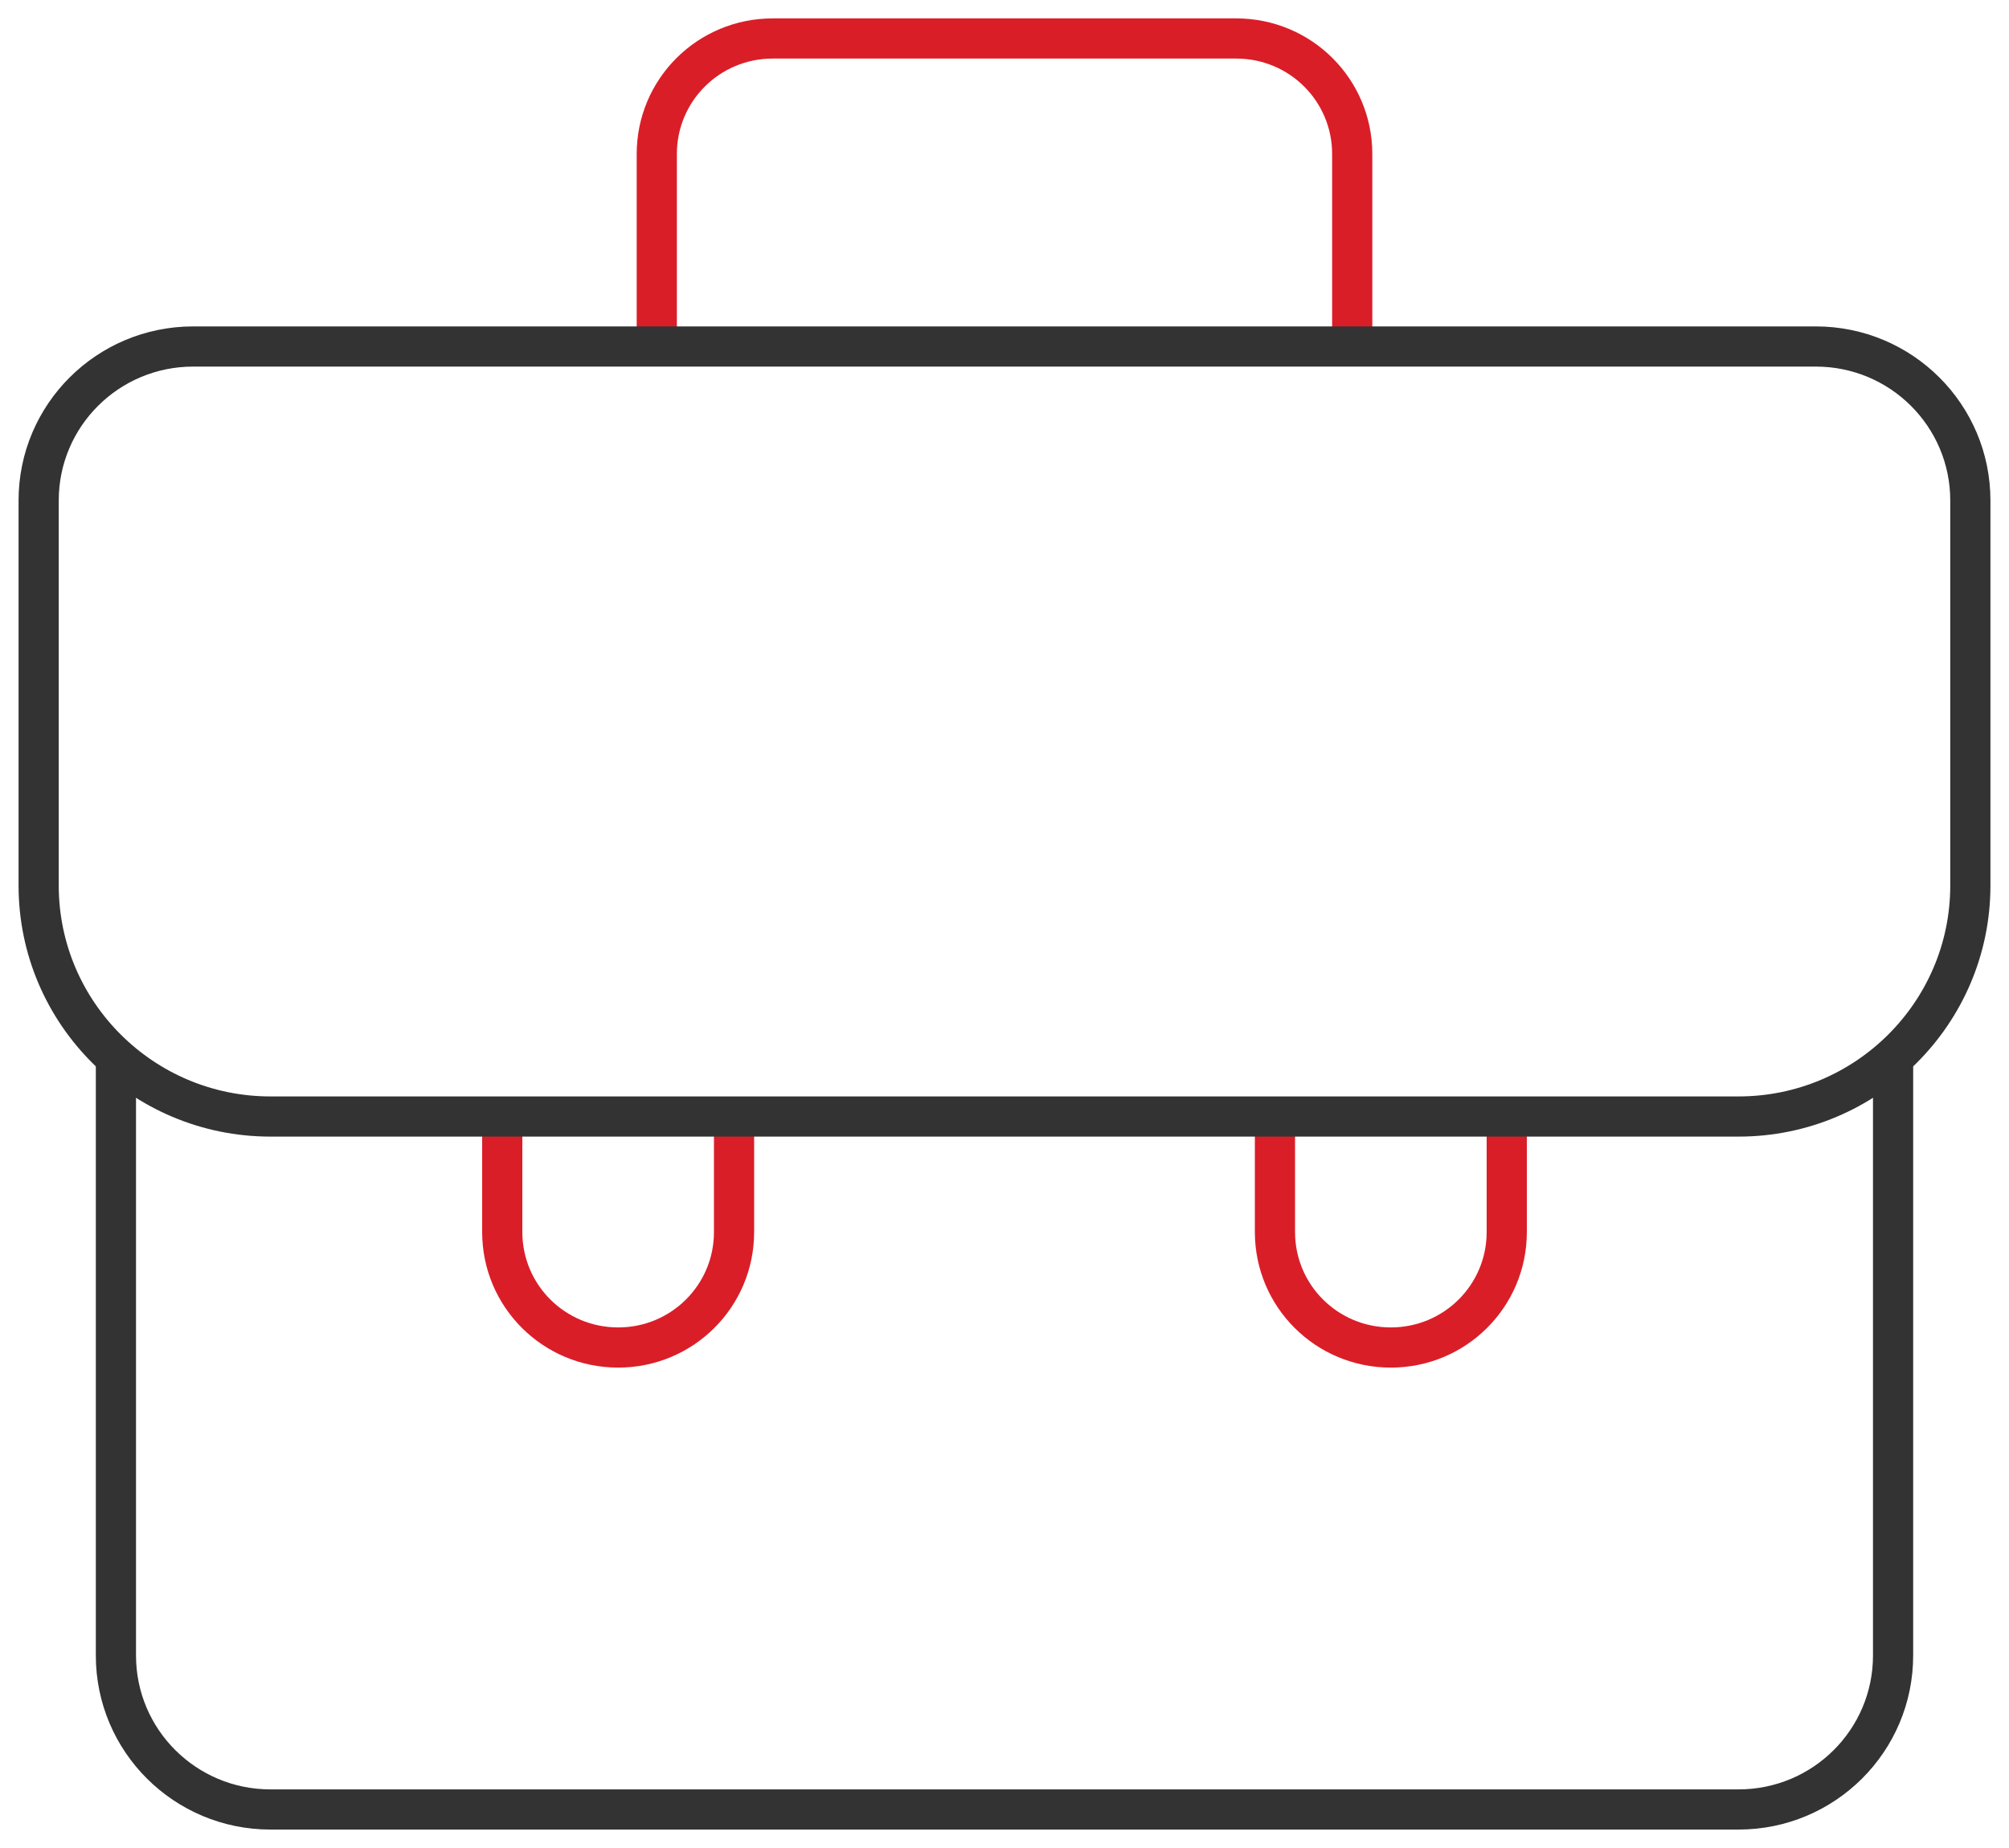 <svg width="50" height="46" viewBox="0 0 50 46" fill="none" xmlns="http://www.w3.org/2000/svg">
<g clip-path="url(#clip0_557_6168)">
<path d="M16.346 8.625V3.833C16.346 2.242 17.635 0.958 19.231 0.958H30.769C32.365 0.958 33.654 2.242 33.654 3.833V8.625" stroke="#DA1E28" stroke-linejoin="round"/>
<path d="M37.5 27.792V30.667C37.5 32.258 36.212 33.542 34.615 33.542C33.019 33.542 31.731 32.258 31.731 30.667V27.792" stroke="#DA1E28" stroke-linejoin="round"/>
<path d="M18.269 27.792V30.667C18.269 32.258 16.981 33.542 15.385 33.542C13.789 33.542 12.5 32.258 12.5 30.667V27.792" stroke="#DA1E28" stroke-linejoin="round"/>
<path d="M2.885 26.315V41.208C2.885 43.326 4.606 45.041 6.731 45.041H43.269C45.394 45.041 47.115 43.326 47.115 41.208V26.315" stroke="#333333" stroke-linejoin="round"/>
<path d="M49.038 16.215V12.458M49.038 12.458C49.038 10.34 47.317 8.625 45.192 8.625H4.808C2.683 8.625 0.962 10.34 0.962 12.458M49.038 12.458V22.042C49.038 25.214 46.452 27.792 43.269 27.792H6.731C3.548 27.792 0.962 25.214 0.962 22.042V12.458M0.962 12.458V16.215" stroke="#333333" stroke-linejoin="round"/>
</g>
<defs>
<clipPath id="clip0_557_6168">
<rect width="50" height="46" fill="white"/>
</clipPath>
</defs>
</svg>
